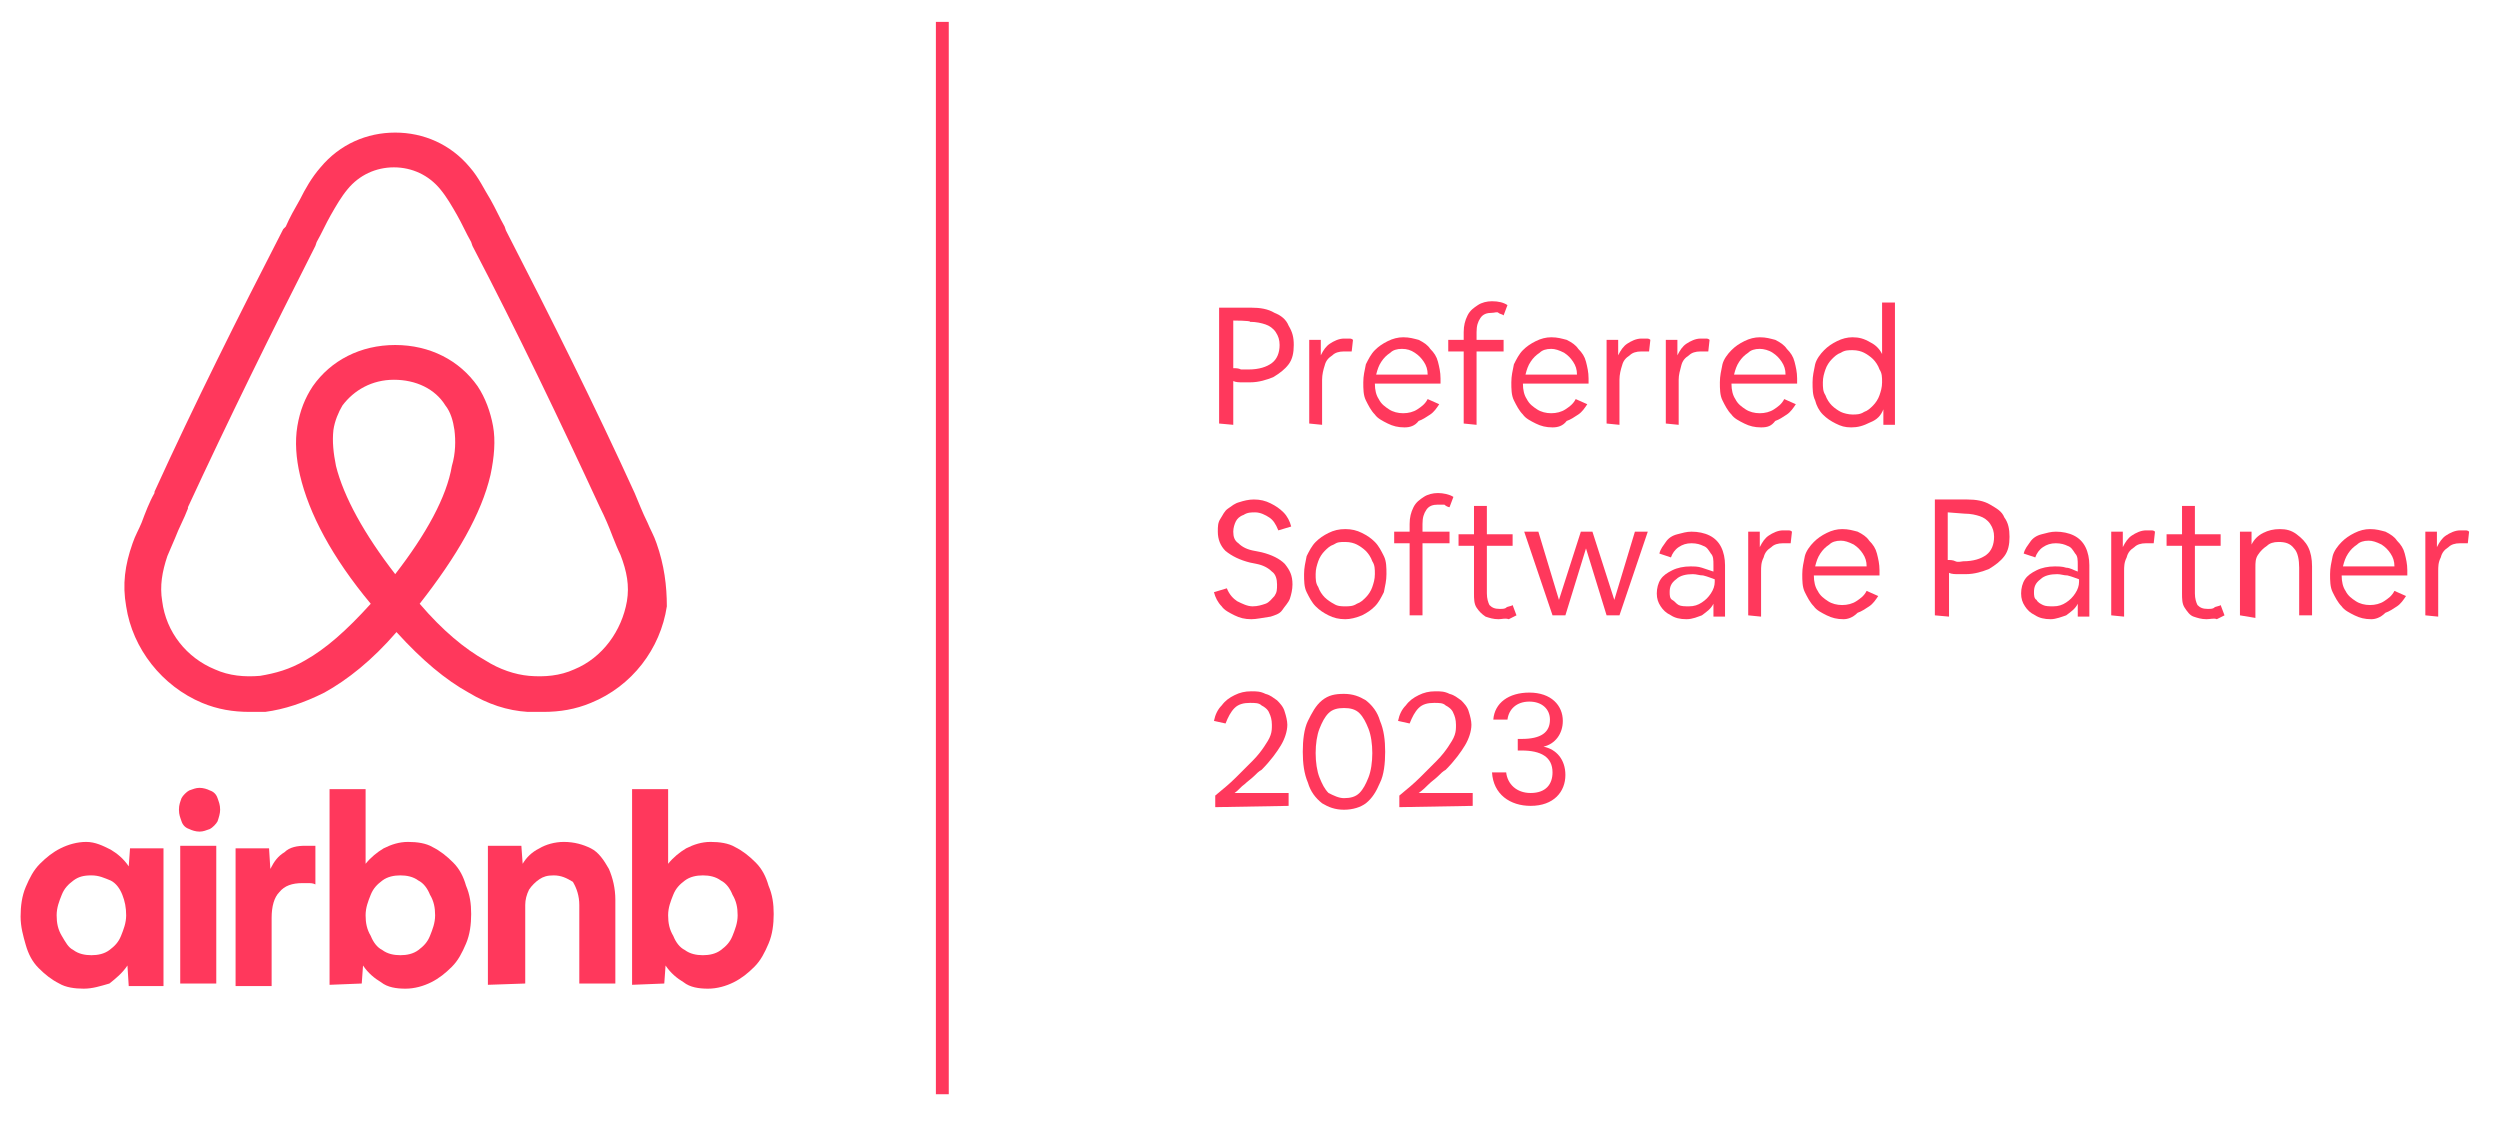 <?xml version="1.0" encoding="UTF-8"?> <svg xmlns="http://www.w3.org/2000/svg" xmlns:xlink="http://www.w3.org/1999/xlink" version="1.1" id="Layer_1" x="0px" y="0px" viewBox="0 0 194.2 87.2" style="enable-background:new 0 0 194.2 87.2;" xml:space="preserve"> <style type="text/css"> .st0{fill:#FF385C;} </style> <g> <g> <g> <path class="st0" d="M6.5,76.8c-0.7,0-1.4-0.1-1.9-0.4C4,76.1,3.5,75.7,3,75.2s-0.8-1.1-1-1.8S1.6,72,1.6,71.2s0.1-1.6,0.4-2.3 s0.6-1.3,1.1-1.8s1-0.9,1.6-1.2s1.3-0.5,2-0.5S8,65.7,8.6,66c0.5,0.3,1,0.7,1.4,1.3l0.1-1.4h2.6v10.7H10L9.9,75 c-0.4,0.6-0.9,1-1.4,1.4C7.8,76.6,7.2,76.8,6.5,76.8z M7.1,74.2c0.5,0,1-0.1,1.4-0.4s0.7-0.6,0.9-1.1s0.4-1,0.4-1.6 S9.7,70,9.5,69.5S9,68.6,8.6,68.4C8.1,68.2,7.7,68,7.1,68s-1,0.1-1.4,0.4S5,69,4.8,69.5s-0.4,1-0.4,1.6s0.1,1.1,0.4,1.6 s0.5,0.9,0.9,1.1C6.1,74.1,6.6,74.2,7.1,74.2z"></path> <path class="st0" d="M17.1,62.9c0,0.3-0.1,0.6-0.2,0.9c-0.1,0.2-0.4,0.5-0.6,0.6c-0.3,0.1-0.5,0.2-0.8,0.2s-0.6-0.1-0.8-0.2 c-0.3-0.1-0.5-0.3-0.6-0.6c-0.1-0.3-0.2-0.5-0.2-0.9s0.1-0.6,0.2-0.9c0.1-0.2,0.4-0.5,0.6-0.6c0.3-0.1,0.5-0.2,0.8-0.2 s0.6,0.1,0.8,0.2c0.3,0.1,0.5,0.3,0.6,0.6S17.1,62.5,17.1,62.9z M14,76.5V65.7h2.8v10.7H14V76.5z"></path> <path class="st0" d="M24.5,65.7c-0.1,0-0.1,0-0.2,0c-0.2,0-0.4,0-0.6,0c-0.6,0-1.2,0.1-1.6,0.5c-0.5,0.3-0.8,0.7-1.1,1.3 l-0.1-1.6h-2.6v10.7h2.8v-5.3c0-0.9,0.2-1.6,0.6-2c0.4-0.5,1-0.7,1.8-0.7c0.2,0,0.3,0,0.5,0c0.1,0,0.3,0,0.5,0.1 C24.5,68.6,24.5,65.7,24.5,65.7z"></path> <path class="st0" d="M25.6,76.5V61.3h2.8v5.8c0.4-0.5,0.9-0.9,1.4-1.2c0.6-0.3,1.2-0.5,1.9-0.5s1.4,0.1,1.9,0.4 c0.6,0.3,1.1,0.7,1.6,1.2s0.8,1.1,1,1.8c0.3,0.7,0.4,1.4,0.4,2.2c0,0.8-0.1,1.6-0.4,2.3c-0.3,0.7-0.6,1.3-1.1,1.8s-1,0.9-1.6,1.2 c-0.6,0.3-1.3,0.5-2,0.5s-1.4-0.1-1.9-0.5c-0.5-0.3-1-0.7-1.4-1.3l-0.1,1.4L25.6,76.5L25.6,76.5z M31.1,74.2c0.5,0,1-0.1,1.4-0.4 s0.7-0.6,0.9-1.1s0.4-1,0.4-1.6s-0.1-1.1-0.4-1.6c-0.2-0.5-0.5-0.9-0.9-1.1c-0.4-0.3-0.9-0.4-1.4-0.4s-1,0.1-1.4,0.4 S29,69,28.8,69.5s-0.4,1-0.4,1.6s0.1,1.1,0.4,1.6c0.2,0.5,0.5,0.9,0.9,1.1C30.1,74.1,30.6,74.2,31.1,74.2z"></path> <path class="st0" d="M37.9,76.5V65.7h2.6l0.1,1.4c0.3-0.5,0.7-0.9,1.3-1.2c0.5-0.3,1.2-0.5,1.9-0.5c0.8,0,1.5,0.2,2.1,0.5 s1,0.9,1.4,1.6c0.3,0.7,0.5,1.5,0.5,2.4v6.5H45v-6.1c0-0.7-0.2-1.3-0.5-1.8C44,68.2,43.6,68,43,68c-0.5,0-0.8,0.1-1.1,0.3 c-0.3,0.2-0.6,0.5-0.8,0.8c-0.2,0.4-0.3,0.8-0.3,1.2v6.1L37.9,76.5L37.9,76.5z"></path> <path class="st0" d="M49.1,76.5V61.3h2.8v5.8c0.4-0.5,0.9-0.9,1.4-1.2c0.6-0.3,1.2-0.5,1.9-0.5s1.4,0.1,1.9,0.4 c0.6,0.3,1.1,0.7,1.6,1.2s0.8,1.1,1,1.8c0.3,0.7,0.4,1.4,0.4,2.2c0,0.8-0.1,1.6-0.4,2.3c-0.3,0.7-0.6,1.3-1.1,1.8s-1,0.9-1.6,1.2 s-1.3,0.5-2,0.5s-1.4-0.1-1.9-0.5c-0.5-0.3-1-0.7-1.4-1.3l-0.1,1.4L49.1,76.5L49.1,76.5z M54.6,74.2c0.5,0,1-0.1,1.4-0.4 s0.7-0.6,0.9-1.1s0.4-1,0.4-1.6s-0.1-1.1-0.4-1.6c-0.2-0.5-0.5-0.9-0.9-1.1c-0.4-0.3-0.9-0.4-1.4-0.4s-1,0.1-1.4,0.4 s-0.7,0.6-0.9,1.1s-0.4,1-0.4,1.6s0.1,1.1,0.4,1.6c0.2,0.5,0.5,0.9,0.9,1.1C53.6,74.1,54.1,74.2,54.6,74.2z"></path> </g> <path class="st0" d="M51,42.2c-0.2-0.6-0.5-1.1-0.7-1.6c-0.4-0.8-0.7-1.6-1-2.3l0,0c-3.1-6.8-6.5-13.6-10-20.4l-0.1-0.3 c-0.4-0.7-0.7-1.4-1.1-2.1c-0.5-0.8-0.9-1.7-1.6-2.5c-1.5-1.8-3.6-2.7-5.8-2.7s-4.3,0.9-5.8,2.7c-0.7,0.8-1.2,1.7-1.6,2.5 c-0.4,0.7-0.8,1.4-1.1,2.1L22,17.8c-3.5,6.8-6.9,13.6-10,20.4v0.1c-0.4,0.7-0.7,1.5-1,2.3c-0.2,0.5-0.5,1-0.7,1.6 c-0.6,1.7-0.8,3.2-0.5,4.9c0.5,3.3,2.8,6.2,5.9,7.5c1.2,0.5,2.4,0.7,3.7,0.7c0.4,0,0.8,0,1.2,0c1.5-0.2,3-0.7,4.6-1.5 c1.8-1,3.7-2.5,5.6-4.7c2,2.2,3.8,3.7,5.6,4.7c1.5,0.9,3,1.4,4.6,1.5c0.4,0,0.8,0,1.2,0c1.3,0,2.5-0.2,3.7-0.7 c3.2-1.3,5.4-4.2,5.9-7.5C51.8,45.5,51.6,43.9,51,42.2z M30.7,44.6c-2.4-3.1-4-6-4.6-8.4c-0.2-1-0.3-1.9-0.2-2.8 c0.1-0.7,0.4-1.4,0.7-1.9c0.9-1.2,2.3-2,4-2c1.7,0,3.2,0.7,4,2c0.4,0.5,0.6,1.2,0.7,1.9c0.1,0.8,0.1,1.8-0.2,2.8 C34.7,38.6,33.1,41.5,30.7,44.6z M48.7,46.7c-0.4,2.3-1.9,4.4-4.1,5.3c-1.1,0.5-2.3,0.6-3.5,0.5c-1.1-0.1-2.3-0.5-3.4-1.2 c-1.6-0.9-3.3-2.3-5.1-4.4c2.9-3.7,4.8-7,5.5-10c0.3-1.4,0.4-2.7,0.2-3.8c-0.2-1.1-0.6-2.2-1.2-3.1c-1.4-2-3.7-3.2-6.4-3.2 s-5,1.2-6.4,3.2c-0.6,0.9-1,1.9-1.2,3.1s-0.1,2.5,0.2,3.8c0.7,3,2.5,6.4,5.5,10c-1.9,2.1-3.5,3.5-5.1,4.4c-1.2,0.7-2.3,1-3.5,1.2 c-1.2,0.1-2.4,0-3.5-0.5c-2.2-0.9-3.8-2.9-4.1-5.3c-0.2-1.2,0-2.3,0.4-3.5c0.2-0.5,0.4-0.9,0.6-1.4c0.3-0.8,0.7-1.5,1-2.3v-0.1 c3.1-6.7,6.5-13.6,9.9-20.3l0.1-0.3c0.4-0.7,0.7-1.4,1.1-2.1s0.8-1.4,1.3-2c0.9-1.1,2.2-1.7,3.6-1.7c1.4,0,2.7,0.6,3.6,1.7 c0.5,0.6,0.9,1.3,1.3,2c0.4,0.7,0.7,1.4,1.1,2.1l0.1,0.3c3.5,6.7,6.8,13.6,9.9,20.3l0,0c0.4,0.8,0.7,1.5,1,2.3 c0.2,0.5,0.4,1,0.6,1.4C48.7,44.4,48.9,45.5,48.7,46.7z"></path> </g> <g> <polyline class="st0" points="72.7,1.7 72.7,85 73.7,85 73.7,1.7 "></polyline> </g> <g> <path class="st0" d="M94.7,32.9v-9h2.5c0.7,0,1.3,0.1,1.8,0.4c0.5,0.2,0.9,0.5,1.1,1c0.3,0.5,0.4,0.9,0.4,1.5s-0.1,1.1-0.4,1.5 s-0.7,0.7-1.2,1c-0.5,0.2-1.1,0.4-1.8,0.4c-0.2,0-0.4,0-0.6,0s-0.5,0-0.7-0.1V33L94.7,32.9L94.7,32.9z M95.8,24.9v3.7 c0.2,0,0.4,0,0.6,0.1c0.2,0,0.5,0,0.6,0c0.8,0,1.4-0.2,1.8-0.5s0.6-0.8,0.6-1.4c0-0.4-0.1-0.7-0.3-1c-0.2-0.3-0.5-0.5-0.8-0.6 S97.6,25,97.1,25C97.2,24.9,95.8,24.9,95.8,24.9z"></path> <path class="st0" d="M101.7,32.9v-6.5h0.9v1.2c0.2-0.4,0.4-0.7,0.7-0.9c0.3-0.2,0.7-0.4,1.1-0.4c0.1,0,0.3,0,0.4,0s0.2,0,0.3,0.1 l-0.1,0.9c-0.1,0-0.2,0-0.3,0c-0.1,0-0.2,0-0.3,0c-0.4,0-0.7,0.1-0.9,0.3c-0.3,0.2-0.5,0.4-0.6,0.8c-0.1,0.3-0.2,0.7-0.2,1.1V33 L101.7,32.9L101.7,32.9z"></path> <path class="st0" d="M109.1,33.2c-0.5,0-0.9-0.1-1.3-0.3s-0.8-0.4-1-0.7c-0.3-0.3-0.5-0.7-0.7-1.1s-0.2-0.9-0.2-1.4 s0.1-0.9,0.2-1.4c0.2-0.4,0.4-0.8,0.7-1.1c0.3-0.3,0.6-0.5,1-0.7s0.8-0.3,1.2-0.3c0.5,0,0.8,0.1,1.2,0.2c0.4,0.2,0.7,0.4,0.9,0.7 c0.3,0.3,0.5,0.6,0.6,1s0.2,0.8,0.2,1.3v0.4h-5.1c0,0.5,0.1,0.9,0.3,1.2c0.2,0.4,0.5,0.6,0.8,0.8s0.7,0.3,1.1,0.3s0.8-0.1,1.1-0.3 c0.3-0.2,0.6-0.4,0.8-0.8l0.9,0.4c-0.2,0.3-0.4,0.6-0.7,0.8c-0.3,0.2-0.6,0.4-0.9,0.5C109.9,33.1,109.5,33.2,109.1,33.2z M108.9,27.1c-0.4,0-0.7,0.1-0.9,0.3c-0.3,0.2-0.5,0.4-0.7,0.7c-0.2,0.3-0.3,0.6-0.4,1h4c0-0.4-0.1-0.7-0.3-1s-0.4-0.5-0.7-0.7 C109.6,27.2,109.3,27.1,108.9,27.1z"></path> <path class="st0" d="M113.7,32.9v-5.6h-1.2v-0.9h1.2v-0.6c0-0.5,0.1-0.9,0.3-1.3s0.5-0.6,0.8-0.8c0.3-0.2,0.7-0.3,1.1-0.3 c0.5,0,0.9,0.1,1.2,0.3l-0.3,0.8c-0.1-0.1-0.3-0.1-0.4-0.2s-0.3,0-0.5,0c-0.4,0-0.7,0.1-0.9,0.4c-0.2,0.3-0.3,0.6-0.3,1.1v0.6h2.1 v0.9h-2.1V33L113.7,32.9L113.7,32.9z"></path> <path class="st0" d="M120.6,33.2c-0.5,0-0.9-0.1-1.3-0.3s-0.8-0.4-1-0.7c-0.3-0.3-0.5-0.7-0.7-1.1s-0.2-0.9-0.2-1.4 s0.1-0.9,0.2-1.4c0.2-0.4,0.4-0.8,0.7-1.1c0.3-0.3,0.6-0.5,1-0.7s0.8-0.3,1.2-0.3c0.5,0,0.8,0.1,1.2,0.2c0.4,0.2,0.7,0.4,0.9,0.7 c0.3,0.3,0.5,0.6,0.6,1s0.2,0.8,0.2,1.3v0.4h-5.1c0,0.5,0.1,0.9,0.3,1.2c0.2,0.4,0.5,0.6,0.8,0.8s0.7,0.3,1.1,0.3s0.8-0.1,1.1-0.3 c0.3-0.2,0.6-0.4,0.8-0.8l0.9,0.4c-0.2,0.3-0.4,0.6-0.7,0.8c-0.3,0.2-0.6,0.4-0.9,0.5C121.4,33.1,121,33.2,120.6,33.2z M120.5,27.1c-0.4,0-0.7,0.1-0.9,0.3c-0.3,0.2-0.5,0.4-0.7,0.7c-0.2,0.3-0.3,0.6-0.4,1h4c0-0.4-0.1-0.7-0.3-1s-0.4-0.5-0.7-0.7 C121.1,27.2,120.8,27.1,120.5,27.1z"></path> <path class="st0" d="M124.8,32.9v-6.5h0.9v1.2c0.2-0.4,0.4-0.7,0.7-0.9c0.3-0.2,0.7-0.4,1.1-0.4c0.1,0,0.3,0,0.4,0s0.2,0,0.3,0.1 l-0.1,0.9c-0.1,0-0.2,0-0.3,0c-0.1,0-0.2,0-0.3,0c-0.4,0-0.7,0.1-0.9,0.3c-0.3,0.2-0.5,0.4-0.6,0.8c-0.1,0.3-0.2,0.7-0.2,1.1V33 L124.8,32.9L124.8,32.9z"></path> <path class="st0" d="M129.4,32.9v-6.5h0.9v1.2c0.2-0.4,0.4-0.7,0.7-0.9c0.3-0.2,0.7-0.4,1.1-0.4c0.1,0,0.3,0,0.4,0 c0.1,0,0.2,0,0.3,0.1l-0.1,0.9c-0.1,0-0.2,0-0.3,0s-0.2,0-0.3,0c-0.4,0-0.7,0.1-0.9,0.3c-0.3,0.2-0.5,0.4-0.6,0.8 s-0.2,0.7-0.2,1.1V33L129.4,32.9L129.4,32.9z"></path> <path class="st0" d="M136.8,33.2c-0.5,0-0.9-0.1-1.3-0.3c-0.4-0.2-0.8-0.4-1-0.7c-0.3-0.3-0.5-0.7-0.7-1.1s-0.2-0.9-0.2-1.4 s0.1-0.9,0.2-1.4c0.1-0.4,0.4-0.8,0.7-1.1c0.3-0.3,0.6-0.5,1-0.7s0.8-0.3,1.2-0.3c0.5,0,0.8,0.1,1.2,0.2c0.4,0.2,0.7,0.4,0.9,0.7 c0.3,0.3,0.5,0.6,0.6,1s0.2,0.8,0.2,1.3v0.4h-5.1c0,0.5,0.1,0.9,0.3,1.2c0.2,0.4,0.5,0.6,0.8,0.8s0.7,0.3,1.1,0.3 c0.4,0,0.8-0.1,1.1-0.3s0.6-0.4,0.8-0.8l0.9,0.4c-0.2,0.3-0.4,0.6-0.7,0.8s-0.6,0.4-0.9,0.5C137.6,33.1,137.3,33.2,136.8,33.2z M136.7,27.1c-0.4,0-0.7,0.1-0.9,0.3c-0.3,0.2-0.5,0.4-0.7,0.7c-0.2,0.3-0.3,0.6-0.4,1h4c0-0.4-0.1-0.7-0.3-1s-0.4-0.5-0.7-0.7 S137,27.1,136.7,27.1z"></path> <path class="st0" d="M143.8,33.2c-0.5,0-0.8-0.1-1.2-0.3s-0.7-0.4-1-0.7s-0.5-0.7-0.6-1.1c-0.2-0.4-0.2-0.9-0.2-1.4 s0.1-0.9,0.2-1.4c0.1-0.4,0.4-0.8,0.7-1.1c0.3-0.3,0.6-0.5,1-0.7s0.8-0.3,1.2-0.3c0.5,0,0.9,0.1,1.4,0.4c0.4,0.2,0.7,0.5,0.9,0.9 v-4h1V33h-0.9v-1.2c-0.2,0.5-0.5,0.8-1,1C144.7,33.1,144.3,33.2,143.8,33.2z M143.9,32.2c0.3,0,0.6,0,0.9-0.2 c0.3-0.1,0.5-0.3,0.7-0.5s0.4-0.5,0.5-0.8s0.2-0.6,0.2-1s0-0.7-0.2-1c-0.1-0.3-0.3-0.6-0.5-0.8c-0.2-0.2-0.5-0.4-0.7-0.5 s-0.5-0.2-0.9-0.2c-0.3,0-0.6,0-0.9,0.2c-0.3,0.1-0.5,0.3-0.7,0.5s-0.4,0.5-0.5,0.8s-0.2,0.6-0.2,1s0,0.7,0.2,1 c0.1,0.3,0.3,0.6,0.5,0.8s0.5,0.4,0.7,0.5C143.2,32.1,143.6,32.2,143.9,32.2z"></path> <path class="st0" d="M97.2,48.1c-0.5,0-0.9-0.1-1.3-0.3s-0.8-0.4-1-0.7c-0.3-0.3-0.5-0.7-0.6-1.1l1-0.3c0.2,0.5,0.5,0.8,0.8,1 c0.4,0.2,0.8,0.4,1.2,0.4c0.4,0,0.7-0.1,1-0.2c0.3-0.1,0.5-0.4,0.7-0.6c0.2-0.3,0.2-0.5,0.2-0.9s-0.1-0.8-0.4-1 c-0.3-0.3-0.7-0.5-1.2-0.6l-0.5-0.1c-0.8-0.2-1.4-0.5-1.9-0.9c-0.4-0.4-0.6-0.9-0.6-1.5c0-0.4,0-0.7,0.2-1s0.3-0.6,0.6-0.8 c0.3-0.2,0.5-0.4,0.9-0.5c0.3-0.1,0.7-0.2,1.1-0.2c0.5,0,0.9,0.1,1.3,0.3s0.7,0.4,1,0.7s0.5,0.7,0.6,1.1l-1,0.3 c-0.2-0.5-0.4-0.8-0.7-1c-0.3-0.2-0.7-0.4-1.1-0.4c-0.3,0-0.6,0-0.9,0.2c-0.3,0.1-0.5,0.3-0.6,0.5s-0.2,0.5-0.2,0.8 c0,0.4,0.1,0.7,0.4,0.9c0.3,0.3,0.7,0.5,1.3,0.6l0.5,0.1c0.8,0.2,1.4,0.5,1.8,0.9c0.4,0.5,0.6,0.9,0.6,1.6c0,0.4-0.1,0.8-0.2,1.1 s-0.4,0.6-0.6,0.9s-0.6,0.4-0.9,0.5C98,48,97.6,48.1,97.2,48.1z"></path> <path class="st0" d="M104.5,48.1c-0.5,0-0.9-0.1-1.3-0.3s-0.7-0.4-1-0.7s-0.5-0.7-0.7-1.1c-0.2-0.4-0.2-0.9-0.2-1.4 s0.1-0.9,0.2-1.4c0.2-0.4,0.4-0.8,0.7-1.1c0.3-0.3,0.6-0.5,1-0.7s0.8-0.3,1.3-0.3s0.9,0.1,1.3,0.3s0.7,0.4,1,0.7s0.5,0.7,0.7,1.1 c0.2,0.4,0.2,0.9,0.2,1.4s-0.1,0.9-0.2,1.4c-0.2,0.4-0.4,0.8-0.7,1.1c-0.3,0.3-0.6,0.5-1,0.7C105.3,48,104.9,48.1,104.5,48.1z M104.5,47.1c0.3,0,0.6,0,0.9-0.2c0.3-0.1,0.5-0.3,0.7-0.5s0.4-0.5,0.5-0.8s0.2-0.6,0.2-1s0-0.7-0.2-1c-0.1-0.3-0.3-0.6-0.5-0.8 s-0.5-0.4-0.7-0.5s-0.5-0.2-0.9-0.2s-0.6,0-0.9,0.2c-0.3,0.1-0.5,0.3-0.7,0.5s-0.4,0.5-0.5,0.8s-0.2,0.6-0.2,1s0,0.7,0.2,1 c0.1,0.3,0.3,0.6,0.5,0.8s0.5,0.4,0.7,0.5C103.9,47.1,104.2,47.1,104.5,47.1z"></path> <path class="st0" d="M109.5,47.8v-5.6h-1.2v-0.9h1.2v-0.6c0-0.5,0.1-0.9,0.3-1.3c0.2-0.4,0.5-0.6,0.8-0.8s0.7-0.3,1.1-0.3 s0.9,0.1,1.2,0.3l-0.3,0.8c-0.1,0-0.3-0.1-0.4-0.2c-0.1,0-0.3,0-0.5,0c-0.4,0-0.7,0.1-0.9,0.4c-0.2,0.3-0.3,0.6-0.3,1.1v0.6h2.1 v0.9h-2.1v5.6H109.5L109.5,47.8z"></path> <path class="st0" d="M116.4,48.1c-0.4,0-0.7-0.1-1-0.2c-0.3-0.2-0.5-0.4-0.7-0.7s-0.2-0.7-0.2-1.1v-3.7h-1.2v-0.9h1.2v-2.2h1v2.2 h2v0.9h-2v3.7c0,0.4,0.1,0.7,0.2,0.9c0.2,0.2,0.4,0.3,0.8,0.3c0.2,0,0.4,0,0.5-0.1s0.4-0.1,0.5-0.2l0.3,0.8 c-0.2,0.1-0.4,0.2-0.6,0.3C116.9,48,116.7,48.1,116.4,48.1z"></path> <path class="st0" d="M120.6,47.8l-2.2-6.5h1.1l1.6,5.3l1.7-5.3h0.9l1.7,5.3l1.6-5.3h1l-2.2,6.5h-1l-1.6-5.2l-1.6,5.2H120.6z"></path> <path class="st0" d="M131,48.1c-0.5,0-0.9-0.1-1.2-0.3c-0.4-0.2-0.6-0.4-0.8-0.7s-0.3-0.6-0.3-1s0.1-0.8,0.3-1.1s0.5-0.5,0.9-0.7 s0.9-0.3,1.4-0.3c0.3,0,0.6,0,0.9,0.1s0.6,0.2,0.9,0.3v-0.5c0-0.4,0-0.7-0.2-0.9c-0.2-0.3-0.3-0.5-0.6-0.6 c-0.2-0.1-0.5-0.2-0.9-0.2s-0.7,0.1-1,0.3s-0.5,0.5-0.6,0.8l-0.9-0.3c0.1-0.4,0.3-0.6,0.5-0.9s0.5-0.5,0.9-0.6s0.7-0.2,1.1-0.2 c0.5,0,1,0.1,1.4,0.3s0.7,0.5,0.9,0.9s0.3,0.9,0.3,1.4v4h-0.9v-1c-0.2,0.4-0.5,0.6-0.9,0.9C131.9,47.9,131.5,48.1,131,48.1z M129.7,46c0,0.2,0,0.5,0.2,0.6s0.3,0.3,0.5,0.4s0.5,0.1,0.8,0.1c0.4,0,0.7-0.1,1-0.3s0.5-0.4,0.7-0.7s0.3-0.6,0.3-0.9V45 c-0.3-0.1-0.5-0.2-0.9-0.3c-0.3,0-0.5-0.1-0.8-0.1c-0.5,0-1,0.1-1.3,0.4C129.8,45.3,129.7,45.6,129.7,46z"></path> <path class="st0" d="M135.8,47.8v-6.5h0.9v1.2c0.2-0.4,0.4-0.7,0.7-0.9s0.7-0.4,1.1-0.4c0.1,0,0.3,0,0.4,0c0.1,0,0.2,0,0.3,0.1 l-0.1,0.9c-0.1,0-0.2,0-0.3,0s-0.2,0-0.3,0c-0.4,0-0.7,0.1-0.9,0.3c-0.3,0.2-0.5,0.4-0.6,0.8c-0.2,0.4-0.2,0.7-0.2,1.1v3.5 L135.8,47.8L135.8,47.8z"></path> <path class="st0" d="M143.2,48.1c-0.5,0-0.9-0.1-1.3-0.3c-0.4-0.2-0.8-0.4-1-0.7c-0.3-0.3-0.5-0.7-0.7-1.1 c-0.2-0.4-0.2-0.9-0.2-1.4s0.1-0.9,0.2-1.4c0.1-0.4,0.4-0.8,0.7-1.1s0.6-0.5,1-0.7s0.8-0.3,1.2-0.3c0.5,0,0.8,0.1,1.2,0.2 c0.4,0.2,0.7,0.4,0.9,0.7c0.3,0.3,0.5,0.6,0.6,1s0.2,0.8,0.2,1.3v0.4h-5.1c0,0.5,0.1,0.9,0.3,1.2c0.2,0.4,0.5,0.6,0.8,0.8 s0.7,0.3,1.1,0.3c0.4,0,0.8-0.1,1.1-0.3s0.6-0.4,0.8-0.8l0.9,0.4c-0.2,0.3-0.4,0.6-0.7,0.8s-0.6,0.4-0.9,0.5 C143.9,48,143.5,48.1,143.2,48.1z M143,42c-0.4,0-0.7,0.1-0.9,0.3c-0.3,0.2-0.5,0.4-0.7,0.7s-0.3,0.6-0.4,1h4c0-0.4-0.1-0.7-0.3-1 s-0.4-0.5-0.7-0.7C143.6,42.1,143.3,42,143,42z"></path> <path class="st0" d="M150.3,47.8v-9h2.5c0.7,0,1.3,0.1,1.8,0.4c0.5,0.3,0.9,0.5,1.1,1c0.3,0.4,0.4,0.9,0.4,1.5s-0.1,1.1-0.4,1.5 c-0.3,0.4-0.7,0.7-1.2,1c-0.5,0.2-1.1,0.4-1.8,0.4c-0.2,0-0.4,0-0.6,0c-0.2,0-0.5,0-0.7-0.1v3.4L150.3,47.8L150.3,47.8z M151.3,39.8v3.7c0.2,0,0.4,0,0.6,0.1s0.5,0,0.6,0c0.8,0,1.4-0.2,1.8-0.5c0.4-0.3,0.6-0.8,0.6-1.4c0-0.4-0.1-0.7-0.3-1 s-0.5-0.5-0.8-0.6s-0.7-0.2-1.2-0.2L151.3,39.8L151.3,39.8z"></path> <path class="st0" d="M159.3,48.1c-0.5,0-0.9-0.1-1.2-0.3c-0.4-0.2-0.6-0.4-0.8-0.7s-0.3-0.6-0.3-1s0.1-0.8,0.3-1.1 s0.5-0.5,0.9-0.7s0.9-0.3,1.4-0.3c0.3,0,0.6,0,0.9,0.1c0.3,0,0.6,0.2,0.9,0.3v-0.5c0-0.4,0-0.7-0.2-0.9c-0.2-0.3-0.3-0.5-0.6-0.6 c-0.2-0.1-0.5-0.2-0.9-0.2s-0.7,0.1-1,0.3s-0.5,0.5-0.6,0.8l-0.9-0.3c0.1-0.4,0.3-0.6,0.5-0.9s0.5-0.5,0.9-0.6s0.7-0.2,1.1-0.2 c0.5,0,1,0.1,1.4,0.3s0.7,0.5,0.9,0.9s0.3,0.9,0.3,1.4v4h-0.9v-1c-0.2,0.4-0.5,0.6-0.9,0.9C160.2,47.9,159.7,48.1,159.3,48.1z M158,46c0,0.2,0,0.5,0.2,0.6c0.1,0.2,0.3,0.3,0.5,0.4c0.2,0.1,0.5,0.1,0.8,0.1c0.4,0,0.7-0.1,1-0.3s0.5-0.4,0.7-0.7 s0.3-0.6,0.3-0.9V45c-0.3-0.1-0.5-0.2-0.9-0.3c-0.3,0-0.5-0.1-0.8-0.1c-0.5,0-1,0.1-1.3,0.4C158.1,45.3,158,45.6,158,46z"></path> <path class="st0" d="M164,47.8v-6.5h0.9v1.2c0.2-0.4,0.4-0.7,0.7-0.9s0.7-0.4,1.1-0.4c0.1,0,0.3,0,0.4,0c0.1,0,0.2,0,0.3,0.1 l-0.1,0.9c-0.1,0-0.2,0-0.3,0s-0.2,0-0.3,0c-0.4,0-0.7,0.1-0.9,0.3c-0.3,0.2-0.5,0.4-0.6,0.8c-0.2,0.4-0.2,0.7-0.2,1.1v3.5 L164,47.8L164,47.8z"></path> <path class="st0" d="M171.4,48.1c-0.4,0-0.7-0.1-1-0.2c-0.3-0.1-0.5-0.4-0.7-0.7s-0.2-0.7-0.2-1.1v-3.7h-1.2v-0.9h1.2v-2.2h1v2.2 h2v0.9h-2v3.7c0,0.4,0.1,0.7,0.2,0.9c0.2,0.2,0.4,0.3,0.8,0.3c0.2,0,0.4,0,0.5-0.1s0.4-0.1,0.5-0.2l0.3,0.8 c-0.2,0.1-0.4,0.2-0.6,0.3C172,48,171.7,48.1,171.4,48.1z"></path> <path class="st0" d="M174,47.8v-6.5h0.9v1c0.2-0.4,0.5-0.7,0.9-0.9s0.8-0.3,1.3-0.3s0.9,0.1,1.3,0.4s0.7,0.6,0.9,1 s0.3,0.9,0.3,1.5v3.8h-1v-3.7c0-0.6-0.1-1.2-0.4-1.5c-0.3-0.4-0.7-0.5-1.2-0.5c-0.4,0-0.7,0.1-0.9,0.3c-0.3,0.2-0.5,0.4-0.7,0.7 s-0.2,0.6-0.2,1V48L174,47.8L174,47.8z"></path> <path class="st0" d="M184.2,48.1c-0.5,0-0.9-0.1-1.3-0.3c-0.4-0.2-0.8-0.4-1-0.7c-0.3-0.3-0.5-0.7-0.7-1.1 c-0.2-0.4-0.2-0.9-0.2-1.4s0.1-0.9,0.2-1.4c0.1-0.4,0.4-0.8,0.7-1.1s0.6-0.5,1-0.7s0.8-0.3,1.2-0.3c0.5,0,0.8,0.1,1.2,0.2 c0.4,0.2,0.7,0.4,0.9,0.7c0.3,0.3,0.5,0.6,0.6,1s0.2,0.8,0.2,1.3v0.4h-5.1c0,0.5,0.1,0.9,0.3,1.2c0.2,0.4,0.5,0.6,0.8,0.8 s0.7,0.3,1.1,0.3c0.4,0,0.8-0.1,1.1-0.3s0.6-0.4,0.8-0.8l0.9,0.4c-0.2,0.3-0.4,0.6-0.7,0.8s-0.6,0.4-0.9,0.5 C184.9,48,184.5,48.1,184.2,48.1z M184,42c-0.4,0-0.7,0.1-0.9,0.3c-0.3,0.2-0.5,0.4-0.7,0.7s-0.3,0.6-0.4,1h4c0-0.4-0.1-0.7-0.3-1 s-0.4-0.5-0.7-0.7C184.6,42.1,184.3,42,184,42z"></path> <path class="st0" d="M188.4,47.8v-6.5h0.9v1.2c0.2-0.4,0.4-0.7,0.7-0.9s0.7-0.4,1.1-0.4c0.1,0,0.3,0,0.4,0c0.1,0,0.2,0,0.3,0.1 l-0.1,0.9c-0.1,0-0.2,0-0.3,0s-0.2,0-0.3,0c-0.4,0-0.7,0.1-0.9,0.3c-0.3,0.2-0.5,0.4-0.6,0.8c-0.2,0.4-0.2,0.7-0.2,1.1v3.5 L188.4,47.8L188.4,47.8z"></path> <path class="st0" d="M94.4,62.7v-0.9c0.6-0.5,1.1-0.9,1.6-1.4s0.9-0.9,1.3-1.3c0.4-0.4,0.7-0.8,0.9-1.1c0.2-0.3,0.4-0.6,0.5-0.9 c0.1-0.3,0.1-0.5,0.1-0.8c0-0.4-0.1-0.7-0.2-0.9c-0.1-0.3-0.4-0.5-0.6-0.6c-0.2-0.2-0.5-0.2-0.9-0.2c-0.5,0-0.9,0.1-1.2,0.4 c-0.3,0.3-0.5,0.7-0.7,1.2L94.3,56c0.1-0.5,0.3-0.9,0.6-1.2c0.3-0.4,0.6-0.6,1-0.8s0.8-0.3,1.3-0.3c0.4,0,0.7,0,1.1,0.2 c0.4,0.1,0.6,0.3,0.9,0.5c0.2,0.2,0.5,0.5,0.6,0.9c0.1,0.3,0.2,0.7,0.2,1c0,0.5-0.2,1.1-0.5,1.6s-0.8,1.2-1.5,1.9 c-0.2,0.1-0.4,0.3-0.6,0.5s-0.5,0.4-0.7,0.6c-0.3,0.2-0.5,0.5-0.8,0.7h4.2v1L94.4,62.7L94.4,62.7z"></path> <path class="st0" d="M104.4,62.9c-0.7,0-1.2-0.2-1.7-0.5c-0.5-0.4-0.9-0.9-1.1-1.6c-0.3-0.7-0.4-1.5-0.4-2.4s0.1-1.8,0.4-2.4 s0.6-1.2,1.1-1.6s1-0.5,1.7-0.5s1.2,0.2,1.7,0.5c0.5,0.4,0.9,0.9,1.1,1.6c0.3,0.7,0.4,1.5,0.4,2.4s-0.1,1.8-0.4,2.4 c-0.3,0.7-0.6,1.2-1.1,1.6C105.7,62.7,105.1,62.9,104.4,62.9z M104.4,62c0.5,0,0.9-0.1,1.2-0.4c0.3-0.3,0.5-0.7,0.7-1.2 s0.3-1.2,0.3-1.9s-0.1-1.4-0.3-1.9c-0.2-0.5-0.4-0.9-0.7-1.2c-0.3-0.3-0.7-0.4-1.2-0.4s-0.9,0.1-1.2,0.4c-0.3,0.3-0.5,0.7-0.7,1.2 s-0.3,1.2-0.3,1.9s0.1,1.4,0.3,1.9c0.2,0.5,0.4,0.9,0.7,1.2C103.6,61.8,104,62,104.4,62z"></path> <path class="st0" d="M108.7,62.7v-0.9c0.6-0.5,1.1-0.9,1.6-1.4s0.9-0.9,1.3-1.3c0.4-0.4,0.7-0.8,0.9-1.1c0.2-0.3,0.4-0.6,0.5-0.9 c0.1-0.3,0.1-0.5,0.1-0.8c0-0.4-0.1-0.7-0.2-0.9c-0.1-0.3-0.4-0.5-0.6-0.6c-0.2-0.2-0.5-0.2-0.9-0.2c-0.5,0-0.9,0.1-1.2,0.4 c-0.3,0.3-0.5,0.7-0.7,1.2l-0.9-0.2c0.1-0.5,0.3-0.9,0.6-1.2c0.3-0.4,0.6-0.6,1-0.8s0.8-0.3,1.3-0.3c0.4,0,0.7,0,1.1,0.2 c0.4,0.1,0.6,0.3,0.9,0.5c0.2,0.2,0.5,0.5,0.6,0.9c0.1,0.3,0.2,0.7,0.2,1c0,0.5-0.2,1.1-0.5,1.6s-0.8,1.2-1.5,1.9 c-0.2,0.1-0.4,0.3-0.6,0.5s-0.5,0.4-0.7,0.6s-0.5,0.5-0.8,0.7h4.2v1L108.7,62.7L108.7,62.7z"></path> </g> </g> <g> <path class="st0" d="M118.8,53.8c1.7,0,2.6,1,2.6,2.2c0,1-0.6,1.8-1.5,2l0,0c1,0.2,1.7,1,1.7,2.2c0,1.3-0.9,2.4-2.7,2.4 c-1.6,0-2.9-0.9-3-2.6h1.1c0.1,0.9,0.8,1.6,1.9,1.6c1.2,0,1.7-0.7,1.7-1.6c0-1.2-0.9-1.7-2.4-1.7h-0.3v-0.9h0.3 c1.5,0,2.2-0.5,2.2-1.5c0-0.8-0.6-1.4-1.6-1.4s-1.6,0.6-1.7,1.4H116C116.1,54.6,117.2,53.8,118.8,53.8z"></path> </g> </svg> 